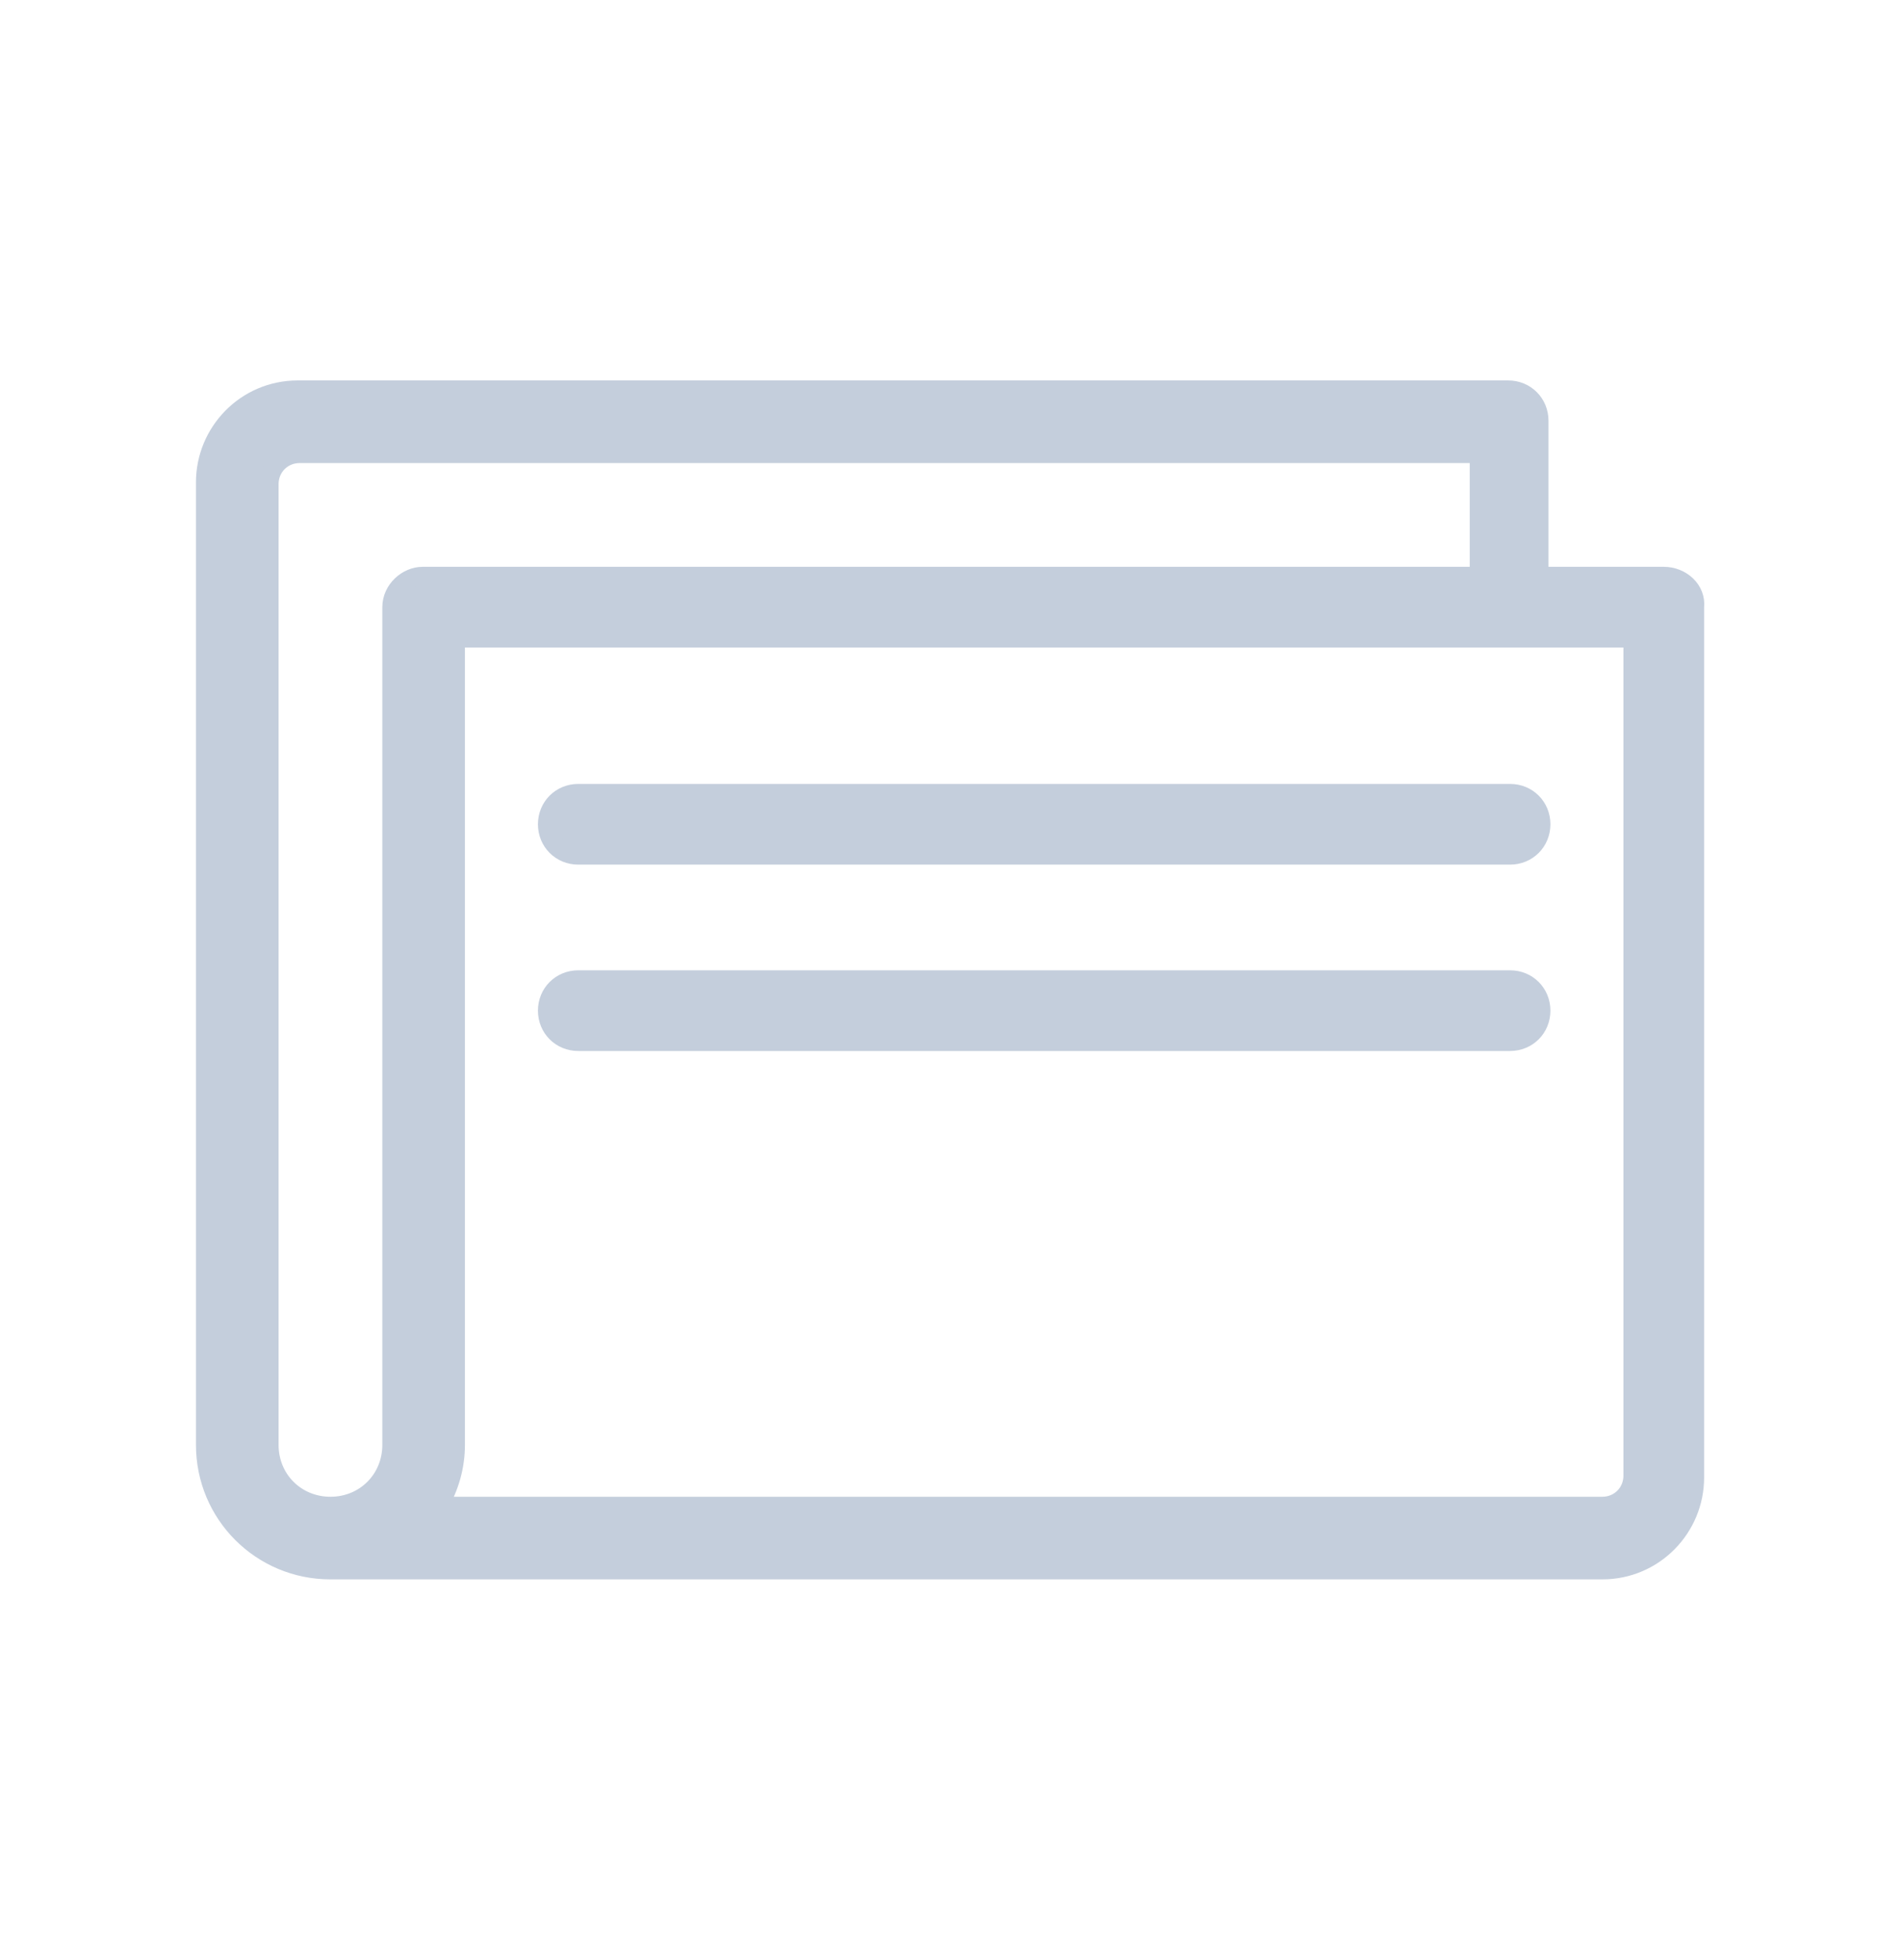 <svg xmlns="http://www.w3.org/2000/svg" xmlns:xlink="http://www.w3.org/1999/xlink" id="Capa_1" x="0px" y="0px" viewBox="0 0 99 102" style="enable-background:new 0 0 99 102;" xml:space="preserve">
<style type="text/css">
	.st0{fill:#C4CEDC;stroke:#C4CEDC;stroke-miterlimit:10;}
</style>
<path class="st0" d="M86.6,30h-6.5v-8.1c0-0.9-0.7-1.6-1.6-1.6h-63c-2.7,0-4.8,2.2-4.8,4.8v50.1c0,3.6,2.9,6.5,6.5,6.5h66.2  c2.7,0,4.8-2.2,4.8-4.8V31.6C88.3,30.7,87.5,30,86.6,30z M20.4,31.6v43.6c0,1.8-1.4,3.2-3.2,3.2S14,77,14,75.2V25.2  c0-0.9,0.7-1.6,1.6-1.6H77V30H22C21.2,30,20.4,30.7,20.4,31.6z M85,76.8c0,0.9-0.7,1.6-1.6,1.6H22.8c0.6-1,0.9-2.1,0.9-3.2v-42H85  V76.8z M28.5,42.9c0-0.9,0.7-1.6,1.6-1.6h48.5c0.9,0,1.6,0.7,1.6,1.6s-0.7,1.6-1.6,1.6H30.1C29.2,44.5,28.5,43.8,28.5,42.9z   M28.5,52.6c0-0.9,0.7-1.6,1.6-1.6h48.5c0.9,0,1.6,0.7,1.6,1.6s-0.7,1.6-1.6,1.6H30.1C29.2,54.2,28.5,53.5,28.5,52.6z"></path>
</svg>